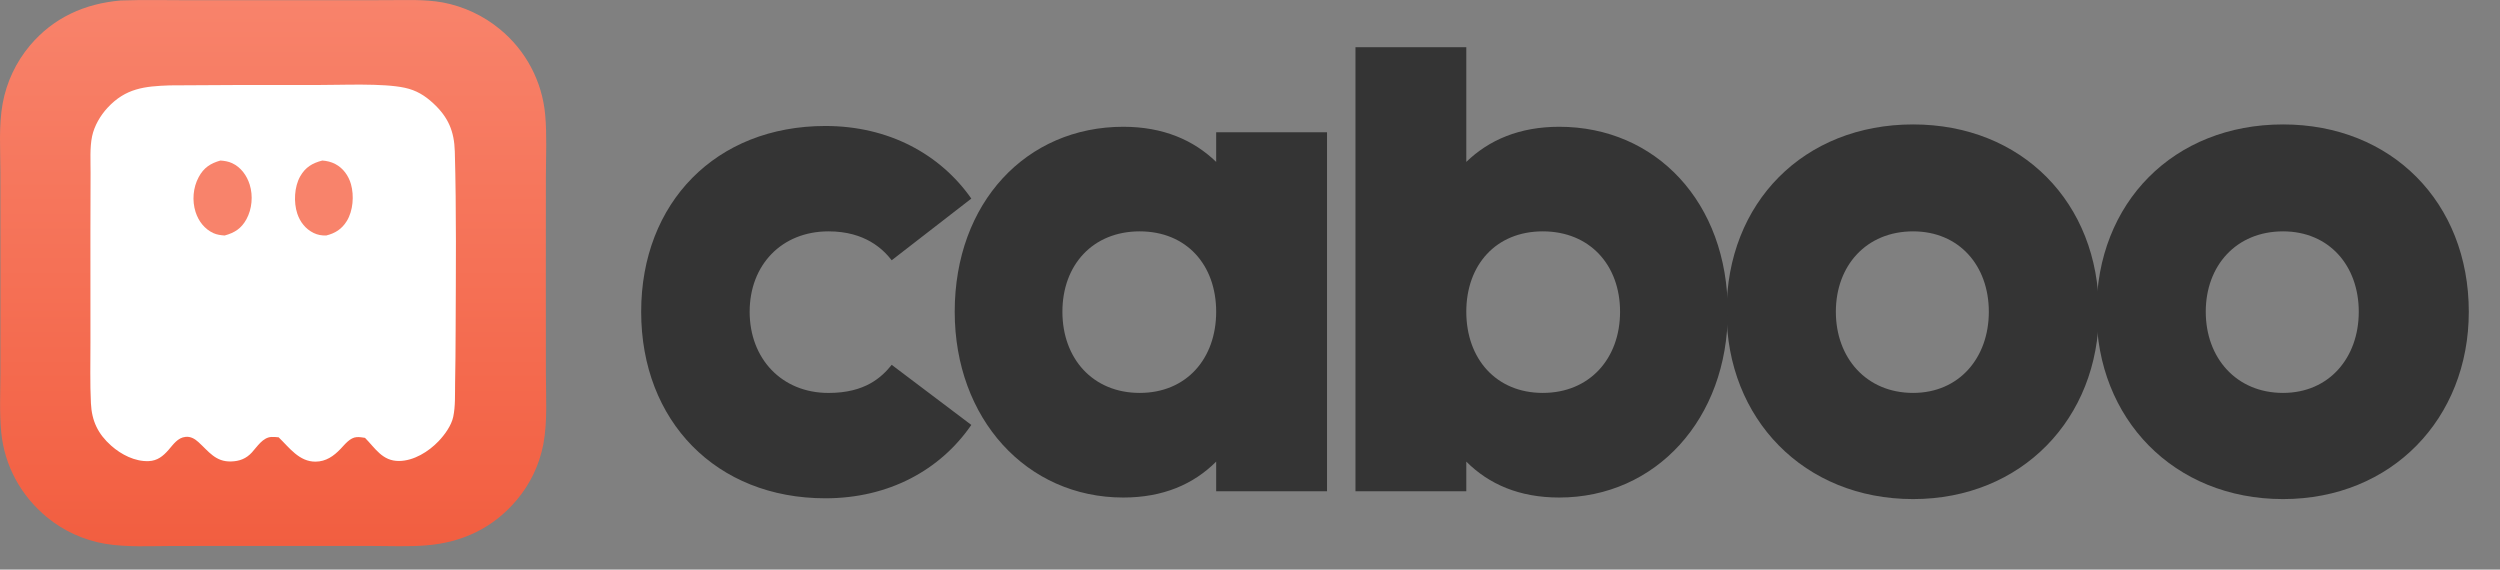 <svg width="79" height="18" viewBox="0 0 79 18" fill="none" xmlns="http://www.w3.org/2000/svg">
<rect x="0" y="0" width="79" height="18" fill="#808080" stroke="none"/>
<path d="M3.818 0.015C4.542 -0.011 5.272 0.007 5.998 0.007L9.877 0.007L12.202 0.005C12.794 0.005 13.415 -0.028 14 0.079C14.654 0.204 15.267 0.49 15.783 0.912C16.615 1.587 17.137 2.572 17.229 3.641C17.285 4.272 17.251 4.931 17.25 5.566L17.248 8.897L17.25 11.813C17.251 12.543 17.304 13.32 17.169 14.041C17.043 14.693 16.751 15.302 16.322 15.808C15.582 16.684 14.609 17.141 13.477 17.233C12.907 17.28 12.318 17.252 11.747 17.252L8.595 17.251L5.462 17.253C4.756 17.254 4.009 17.299 3.312 17.182C2.645 17.067 2.019 16.782 1.495 16.354C0.664 15.674 0.141 14.721 0.038 13.652C-0.02 13.042 0.012 12.407 0.013 11.794L0.014 8.654L0.013 5.449C0.012 4.733 -0.044 3.969 0.085 3.263C0.209 2.593 0.504 1.966 0.942 1.443C1.688 0.555 2.678 0.113 3.818 0.015Z" fill="url(#paint0_linear_2662_970)"/>
<path d="M5.364 2.698C6.923 2.685 8.481 2.681 10.04 2.686C10.803 2.688 12.096 2.623 12.793 2.774C13.156 2.853 13.423 3.016 13.695 3.268C14.165 3.704 14.354 4.148 14.372 4.786C14.424 6.673 14.405 8.568 14.398 10.456C14.397 11.012 14.391 11.568 14.381 12.124C14.375 12.467 14.393 12.836 14.322 13.172C14.264 13.448 14.05 13.742 13.858 13.943C13.543 14.272 13.076 14.564 12.609 14.567C12.082 14.57 11.862 14.168 11.534 13.836C11.449 13.823 11.358 13.807 11.273 13.813C11.06 13.827 10.899 14.042 10.764 14.183C10.544 14.413 10.304 14.584 9.975 14.588C9.455 14.594 9.144 14.146 8.805 13.819C8.731 13.813 8.654 13.804 8.579 13.808C8.305 13.82 8.127 14.114 7.961 14.296C7.781 14.493 7.571 14.574 7.306 14.582C6.81 14.598 6.596 14.266 6.27 13.97C6.154 13.865 6.026 13.789 5.865 13.805C5.615 13.829 5.475 14.047 5.323 14.22C5.15 14.417 4.973 14.559 4.701 14.571C4.267 14.59 3.83 14.365 3.514 14.084C3.094 13.711 2.9 13.302 2.873 12.742C2.841 12.107 2.859 11.462 2.858 10.825L2.857 7.375L2.862 5.457C2.864 5.09 2.835 4.666 2.91 4.307C2.98 3.978 3.17 3.652 3.397 3.407C3.969 2.788 4.565 2.726 5.364 2.698Z" fill="white"/>
<path d="M10.185 5.073C10.327 5.083 10.466 5.116 10.593 5.182C10.844 5.313 11.013 5.55 11.09 5.818C11.193 6.181 11.159 6.659 10.959 6.984C10.802 7.238 10.592 7.373 10.307 7.442C10.166 7.445 10.04 7.424 9.913 7.363C9.657 7.239 9.482 7.016 9.394 6.749C9.276 6.393 9.3 5.904 9.485 5.575C9.649 5.285 9.871 5.153 10.185 5.073Z" fill="#F8836B"/>
<path d="M6.965 5.073C7.091 5.081 7.219 5.102 7.335 5.156C7.614 5.285 7.801 5.547 7.891 5.835C8 6.186 7.965 6.604 7.787 6.928C7.626 7.221 7.414 7.355 7.099 7.442C6.975 7.433 6.856 7.418 6.742 7.366C6.462 7.237 6.273 6.988 6.18 6.699C6.066 6.341 6.1 5.926 6.28 5.594C6.439 5.299 6.65 5.162 6.965 5.073Z" fill="#F8836B"/>
<path d="M72.144 15.771C68.691 15.771 66.249 13.23 66.249 9.851C66.249 6.398 68.691 3.932 72.144 3.932C75.573 3.932 78.014 6.398 78.014 9.851C78.014 13.23 75.573 15.771 72.144 15.771ZM72.144 12.416C73.599 12.416 74.537 11.306 74.537 9.851C74.537 8.396 73.599 7.311 72.144 7.311C70.664 7.311 69.702 8.396 69.702 9.851C69.702 11.306 70.664 12.416 72.144 12.416Z" fill="#343434"/>
<path d="M60.454 15.771C57.001 15.771 54.56 13.23 54.56 9.851C54.56 6.398 57.001 3.932 60.454 3.932C63.883 3.932 66.325 6.398 66.325 9.851C66.325 13.23 63.883 15.771 60.454 15.771ZM60.454 12.416C61.91 12.416 62.847 11.306 62.847 9.851C62.847 8.396 61.91 7.311 60.454 7.311C58.974 7.311 58.013 8.396 58.013 9.851C58.013 11.306 58.974 12.416 60.454 12.416Z" fill="#343434"/>
<path d="M49.27 15.722C48.012 15.722 47.05 15.302 46.335 14.587V15.524H42.833V1.492H46.335V5.116C47.05 4.425 48.012 4.006 49.27 4.006C52.328 4.006 54.598 6.398 54.598 9.851C54.598 13.23 52.328 15.722 49.27 15.722ZM48.752 12.416C50.232 12.416 51.194 11.331 51.194 9.851C51.194 8.371 50.232 7.311 48.752 7.311C47.272 7.311 46.335 8.371 46.335 9.851C46.335 11.331 47.272 12.416 48.752 12.416Z" fill="#343434"/>
<path d="M35.496 15.722C32.438 15.722 30.169 13.23 30.169 9.851C30.169 6.398 32.438 4.006 35.496 4.006C36.754 4.006 37.716 4.425 38.431 5.116V4.179H41.934V15.524H38.431V14.587C37.716 15.302 36.754 15.722 35.496 15.722ZM36.014 12.416C37.494 12.416 38.431 11.331 38.431 9.851C38.431 8.371 37.494 7.311 36.014 7.311C34.534 7.311 33.572 8.371 33.572 9.851C33.572 11.331 34.534 12.416 36.014 12.416Z" fill="#343434"/>
<path d="M26.082 15.746C22.629 15.746 20.261 13.305 20.261 9.852C20.261 6.399 22.629 3.981 26.082 3.981C28.08 3.981 29.708 4.869 30.694 6.275L28.178 8.224C27.907 7.878 27.34 7.311 26.181 7.311C24.701 7.311 23.689 8.372 23.689 9.852C23.689 11.332 24.701 12.417 26.181 12.417C27.34 12.417 27.858 11.924 28.178 11.529L30.694 13.428C29.708 14.859 28.08 15.746 26.082 15.746Z" fill="#343434"/>
<defs>
<linearGradient id="paint0_linear_2662_970" x1="8.631" y1="0" x2="8.631" y2="17.262" gradientUnits="userSpaceOnUse">
<stop stop-color="#F8836B"/>
<stop offset="1" stop-color="#F25E40"/>
</linearGradient>
</defs>
</svg>
